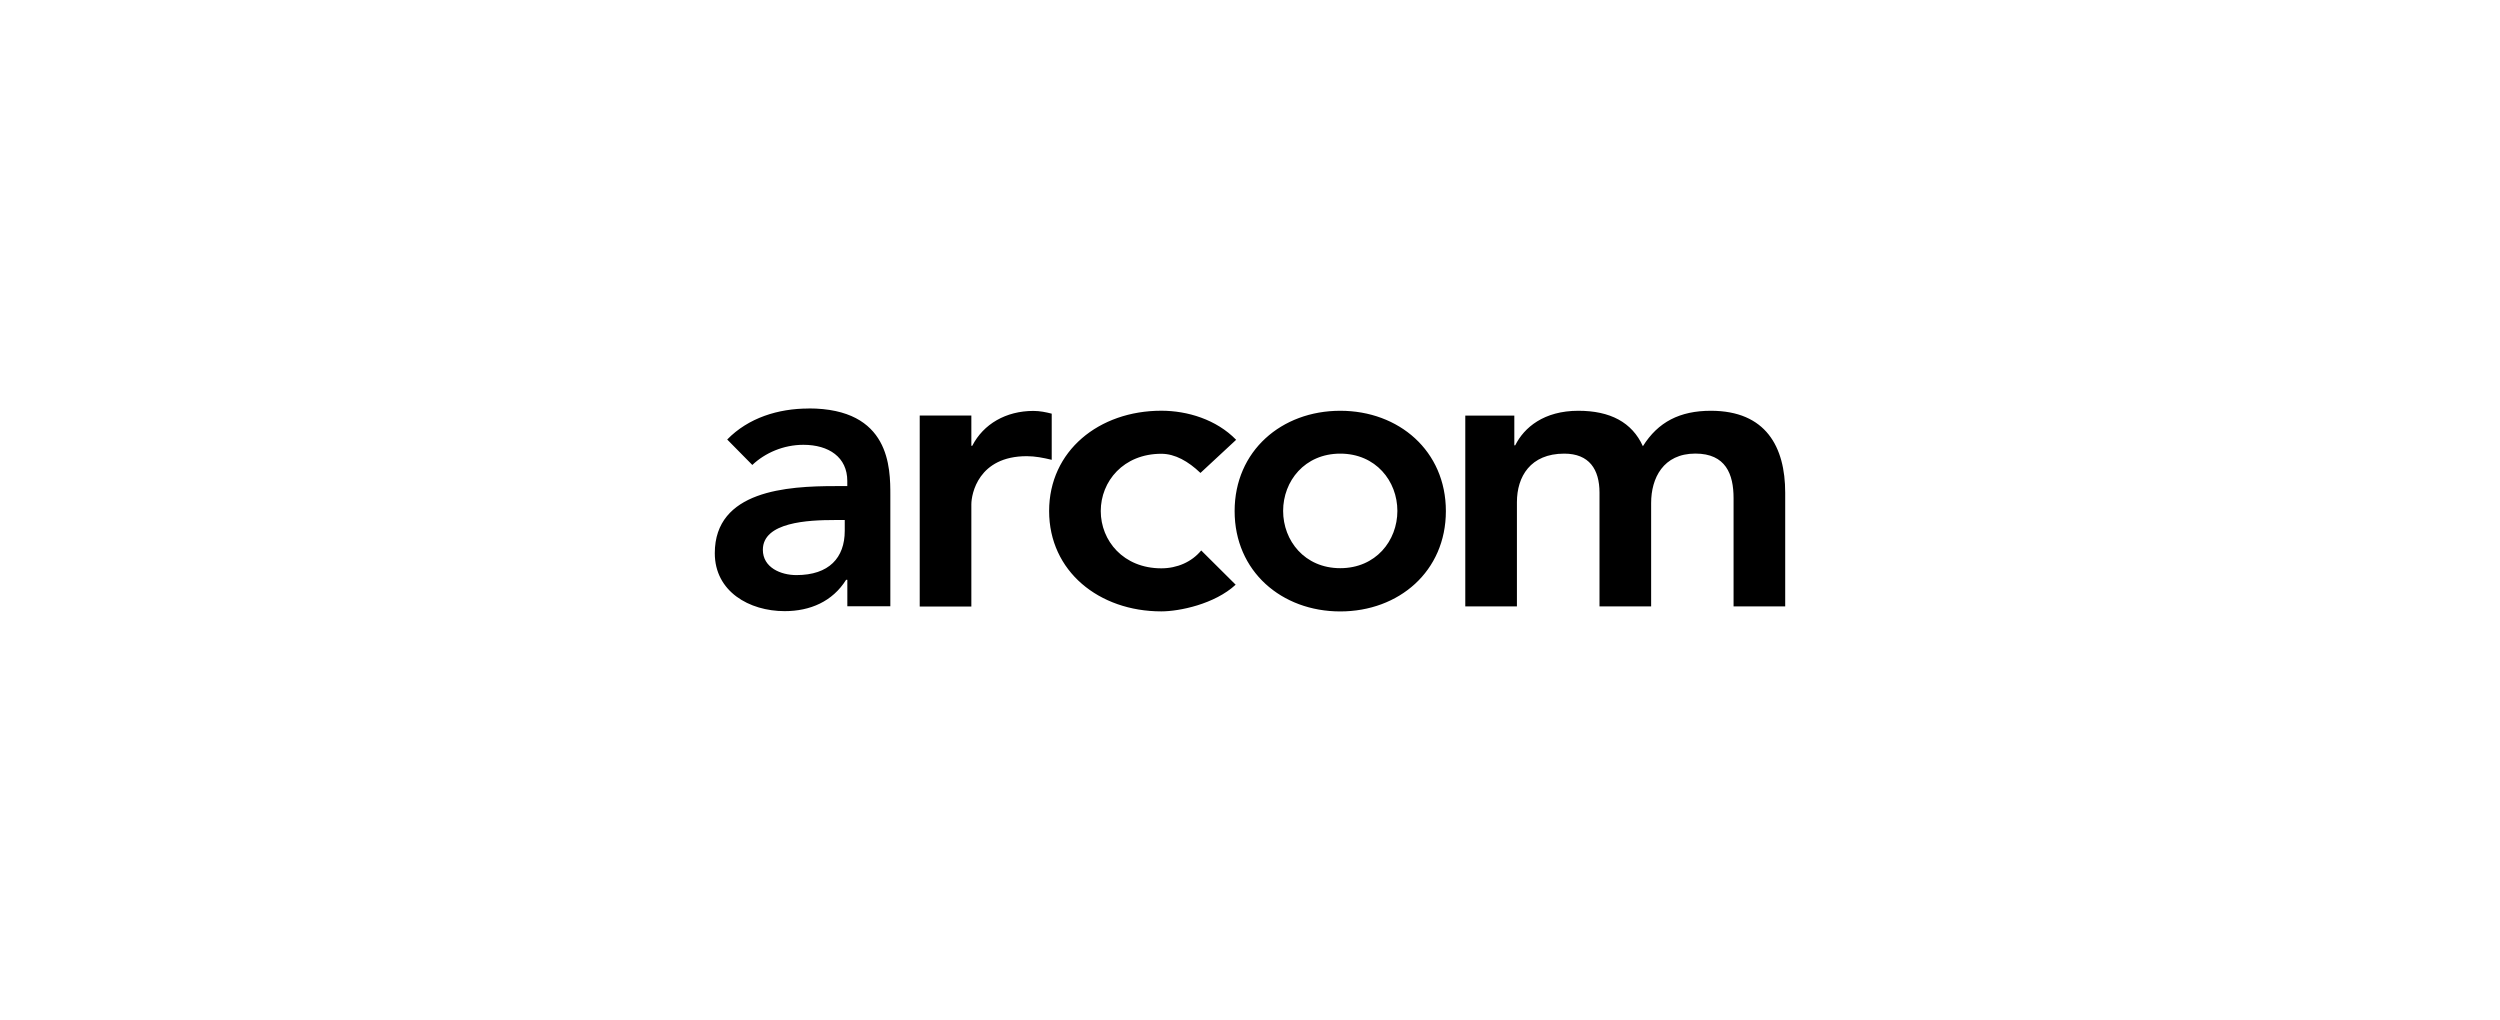 <?xml version="1.0" encoding="UTF-8"?><svg id="Livello_1" xmlns="http://www.w3.org/2000/svg" viewBox="0 0 509.83 207.99"><path d="M164.9,83.31c-6.18,0-12.28,1.89-16.6,6.32l5.12,5.19c2.6-2.46,6.35-4.11,10.42-4.11,5.19,0,8.95,2.53,8.95,7.37v1.05h-2.46c-9.75,0-24.56.88-24.56,13.68,0,7.82,7.02,11.82,14.25,11.82,5.19,0,9.75-1.96,12.53-6.39h.25v5.4h8.77v-22.63c0-5.58,0-17.72-16.67-17.72ZM172.27,108.26c0,5.47-3.19,9.02-9.86,9.02-3.19,0-6.84-1.54-6.84-5.16,0-5.65,9.26-6.07,14.63-6.07h2.07v2.21ZM214.48,93.77c-1.75-.42-3.4-.74-5.09-.74-9.89,0-11.3,7.72-11.3,9.82v20.84h-10.53v-38.95h10.53v6.18h.18c2.28-4.46,6.91-7.12,12.46-7.12,1.33,0,2.53.25,3.75.56v9.4ZM244.97,112.26l7.02,6.98c-4.28,3.96-11.47,5.44-15.16,5.44-12.7,0-22.88-8.18-22.88-20.46s10.18-20.46,22.88-20.46c5.33,0,11.23,1.79,15.26,5.93l-7.26,6.74h-.04c-2.46-2.35-5.16-3.89-7.96-3.89-7.72,0-12.35,5.61-12.35,11.68s4.63,11.68,12.35,11.68c3.23,0,6.21-1.3,8.14-3.65ZM273.32,83.77c-11.96,0-21.54,8.18-21.54,20.46s9.58,20.46,21.54,20.46,21.54-8.18,21.54-20.46-9.58-20.46-21.54-20.46ZM273.32,115.87c-7.26,0-11.65-5.61-11.65-11.68s4.39-11.68,11.65-11.68,11.65,5.61,11.65,11.68-4.39,11.68-11.65,11.68ZM364.06,100.47v23.19h-10.53v-22.07c0-4.88-1.58-9.09-7.79-9.09-6.56,0-9.02,5.02-9.02,10.07v21.09h-10.53v-23.19c0-4.77-2.11-7.96-7.19-7.96-6.91,0-9.65,4.7-9.65,9.89v21.26h-10.53v-38.91h10v6.07h.18c1.82-3.65,5.86-7.05,12.88-7.05,6.49,0,10.95,2.35,13.16,7.23,3.09-4.95,7.54-7.23,13.86-7.23,11.23,0,15.16,7.37,15.16,16.7Z"/></svg>